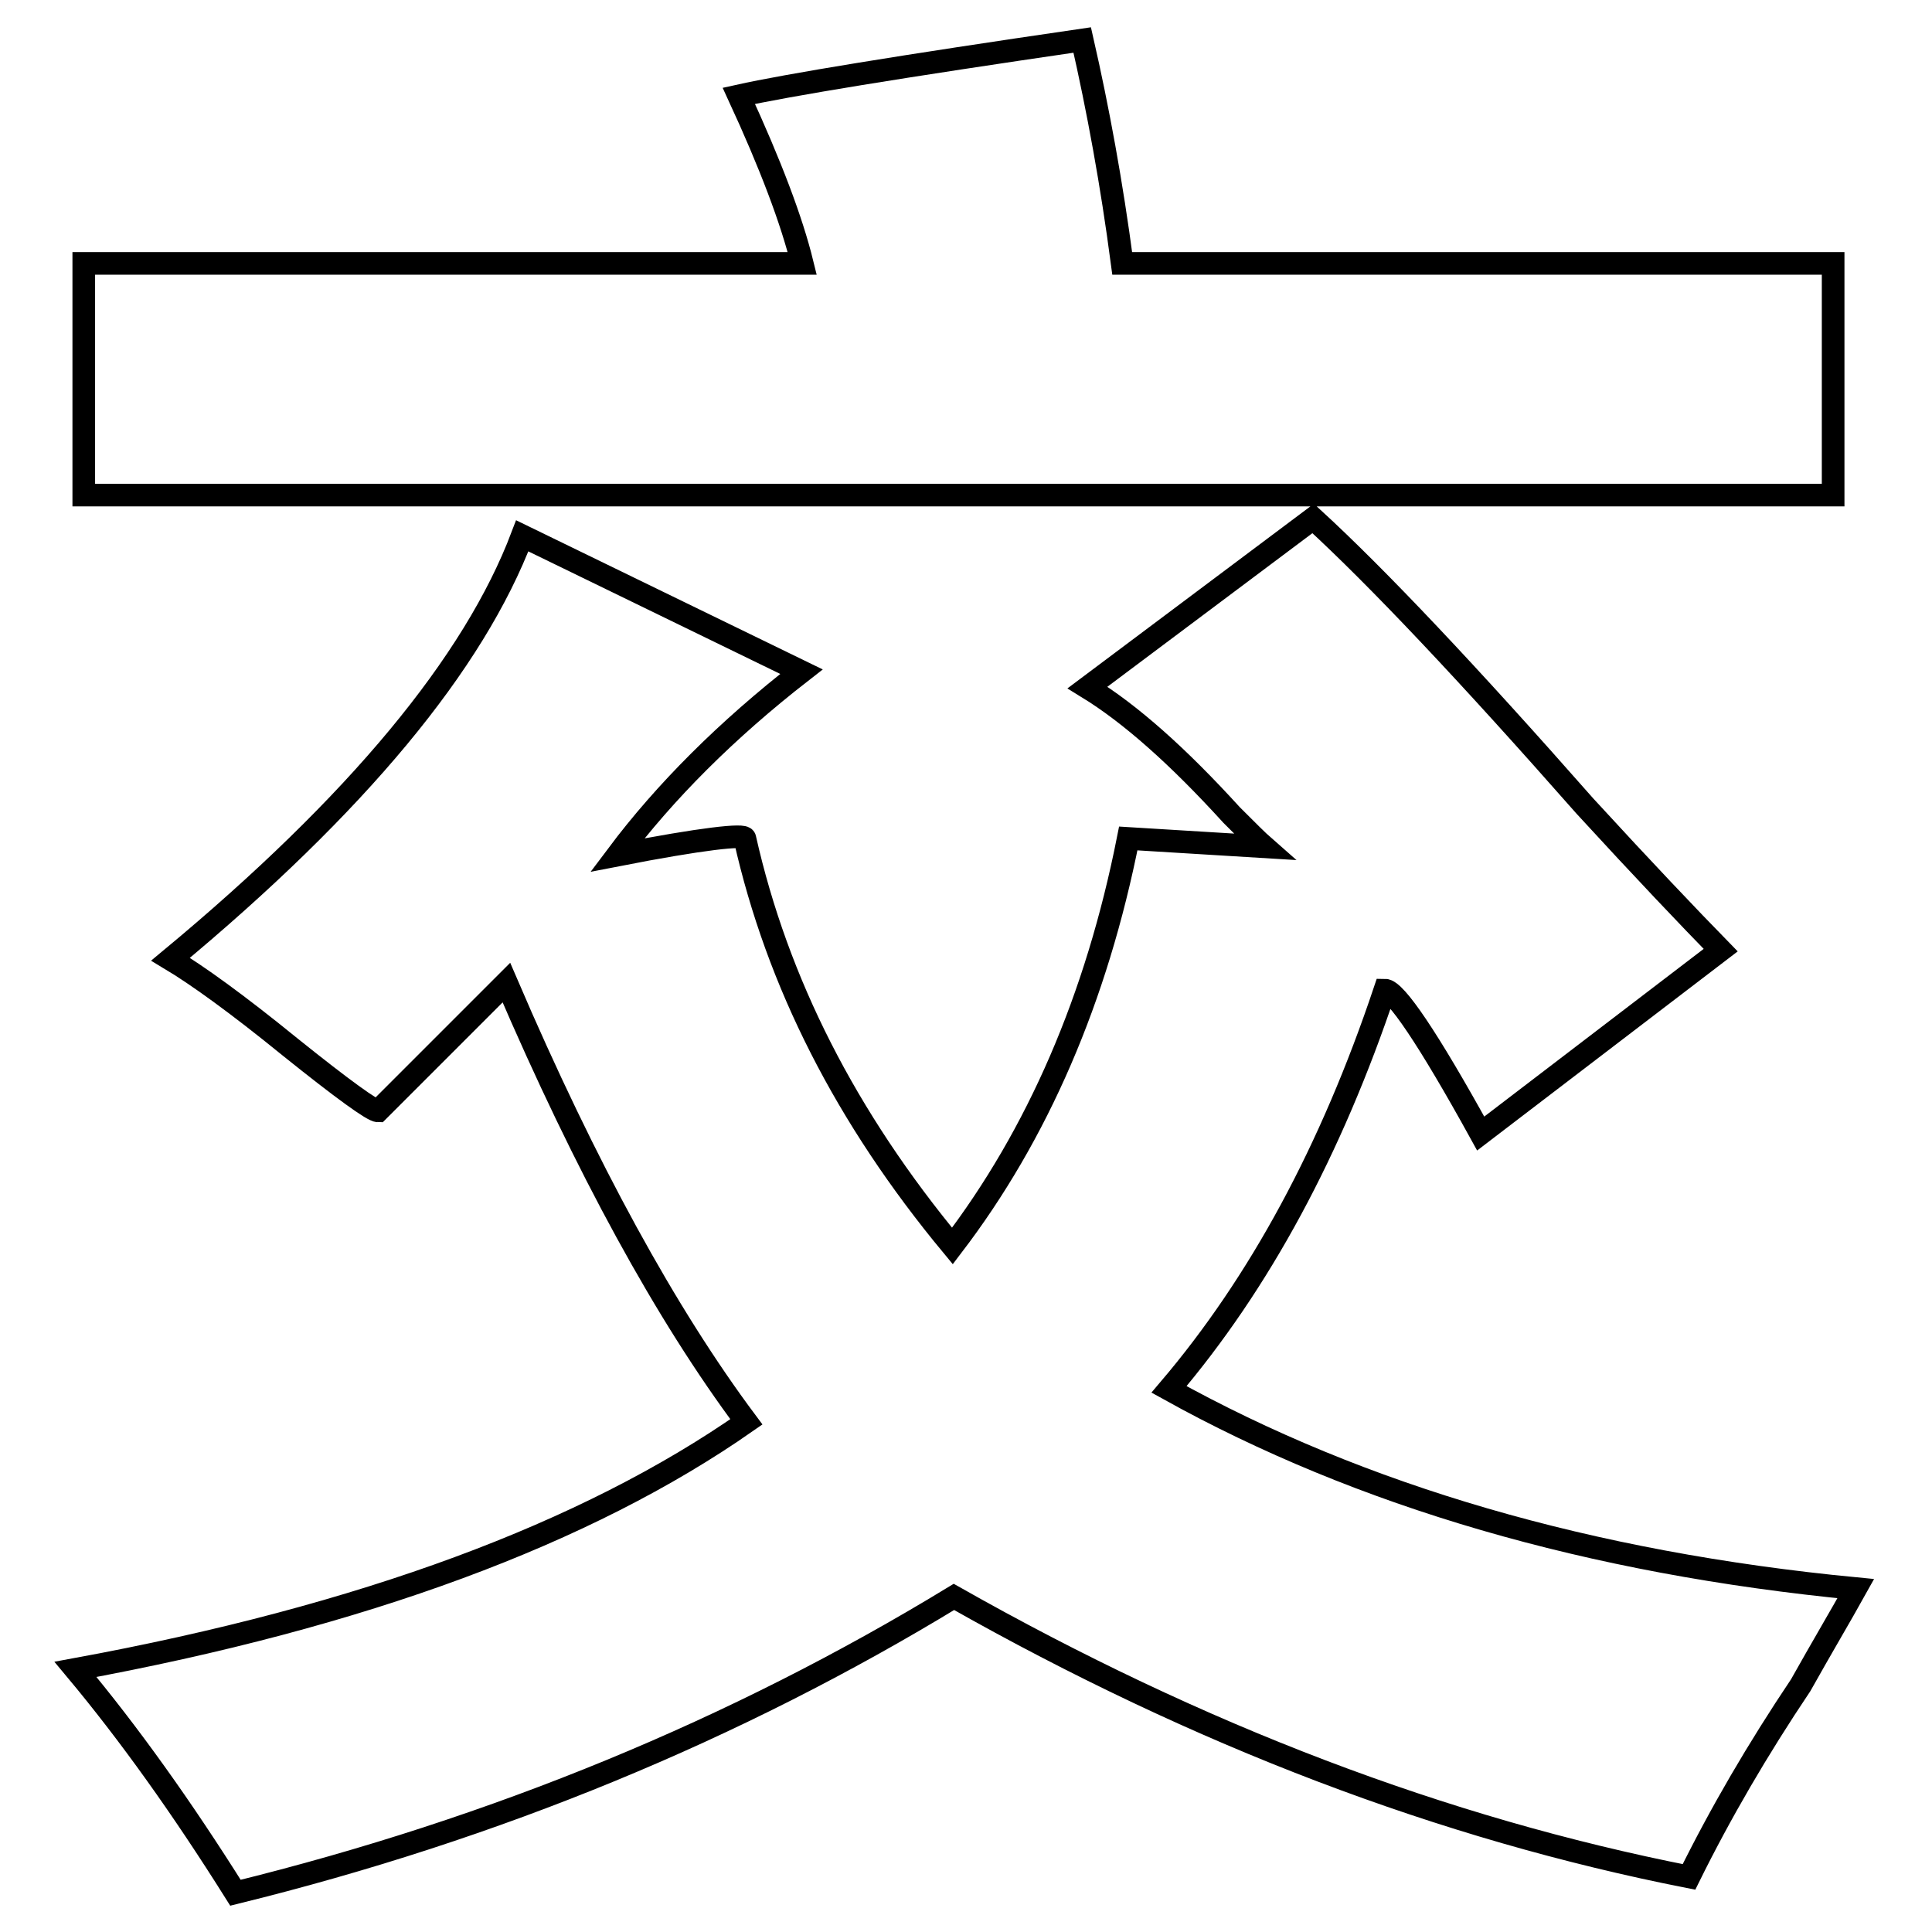 <?xml version="1.0" encoding="utf-8"?>
<!-- Svg Vector Icons : http://www.onlinewebfonts.com/icon -->
<!DOCTYPE svg PUBLIC "-//W3C//DTD SVG 1.1//EN" "http://www.w3.org/Graphics/SVG/1.1/DTD/svg11.dtd">
<svg version="1.1" xmlns="http://www.w3.org/2000/svg" xmlns:xlink="http://www.w3.org/1999/xlink" x="0px" y="0px" viewBox="0 0 256 256" enable-background="new 0 0 256 256" xml:space="preserve">
<g><g><path stroke-width="3" fill-opacity="0" stroke="#000000"  d="M11.1,34.9h95.2c-1.4-5.7-4.2-13.1-8.4-22.2c6.3-1.4,21.5-3.9,45.5-7.4c2.1,9.2,3.9,19,5.3,29.6h94.2v30.7H11.1V34.9z M238.6,223.3c-5.7,8.5-10.6,16.9-14.8,25.4c-32.5-6.4-64.9-18.7-97.4-37.1c-28.9,17.6-60.7,30.7-95.2,39.2c-7.1-11.3-14.1-21.1-21.2-29.6c38.1-7,67.7-18,88.9-32.8c-10.6-14.2-21.2-33.5-31.8-58.2c-2.1,2.1-7.8,7.8-17,17c-0.7,0-4.6-2.8-11.7-8.5c-7-5.7-12.3-9.5-15.8-11.6c24.7-20.5,40.2-39.2,46.6-56.1l37,18c-9.9,7.7-18.1,15.9-24.4,24.3c11.3-2.2,16.9-2.8,16.9-2.2c4.3,19.1,13.4,37,27.5,54c11.3-14.8,19.1-32.8,23.3-54l18,1.1c-0.8-0.7-2.2-2.1-4.3-4.2c-7.1-7.8-13.4-13.4-19.1-16.9L174,68.7c8.5,7.8,20.5,20.5,36,38.1c7.8,8.5,13.8,14.8,18,19.1l-31.8,24.3c-7-12.7-11.3-19-12.7-19c-7.1,21.2-16.6,38.8-28.6,52.9c25.4,14.1,55.7,23,91,26.4C243.9,214.1,241.4,218.3,238.6,223.3z"/></g></g>
</svg>